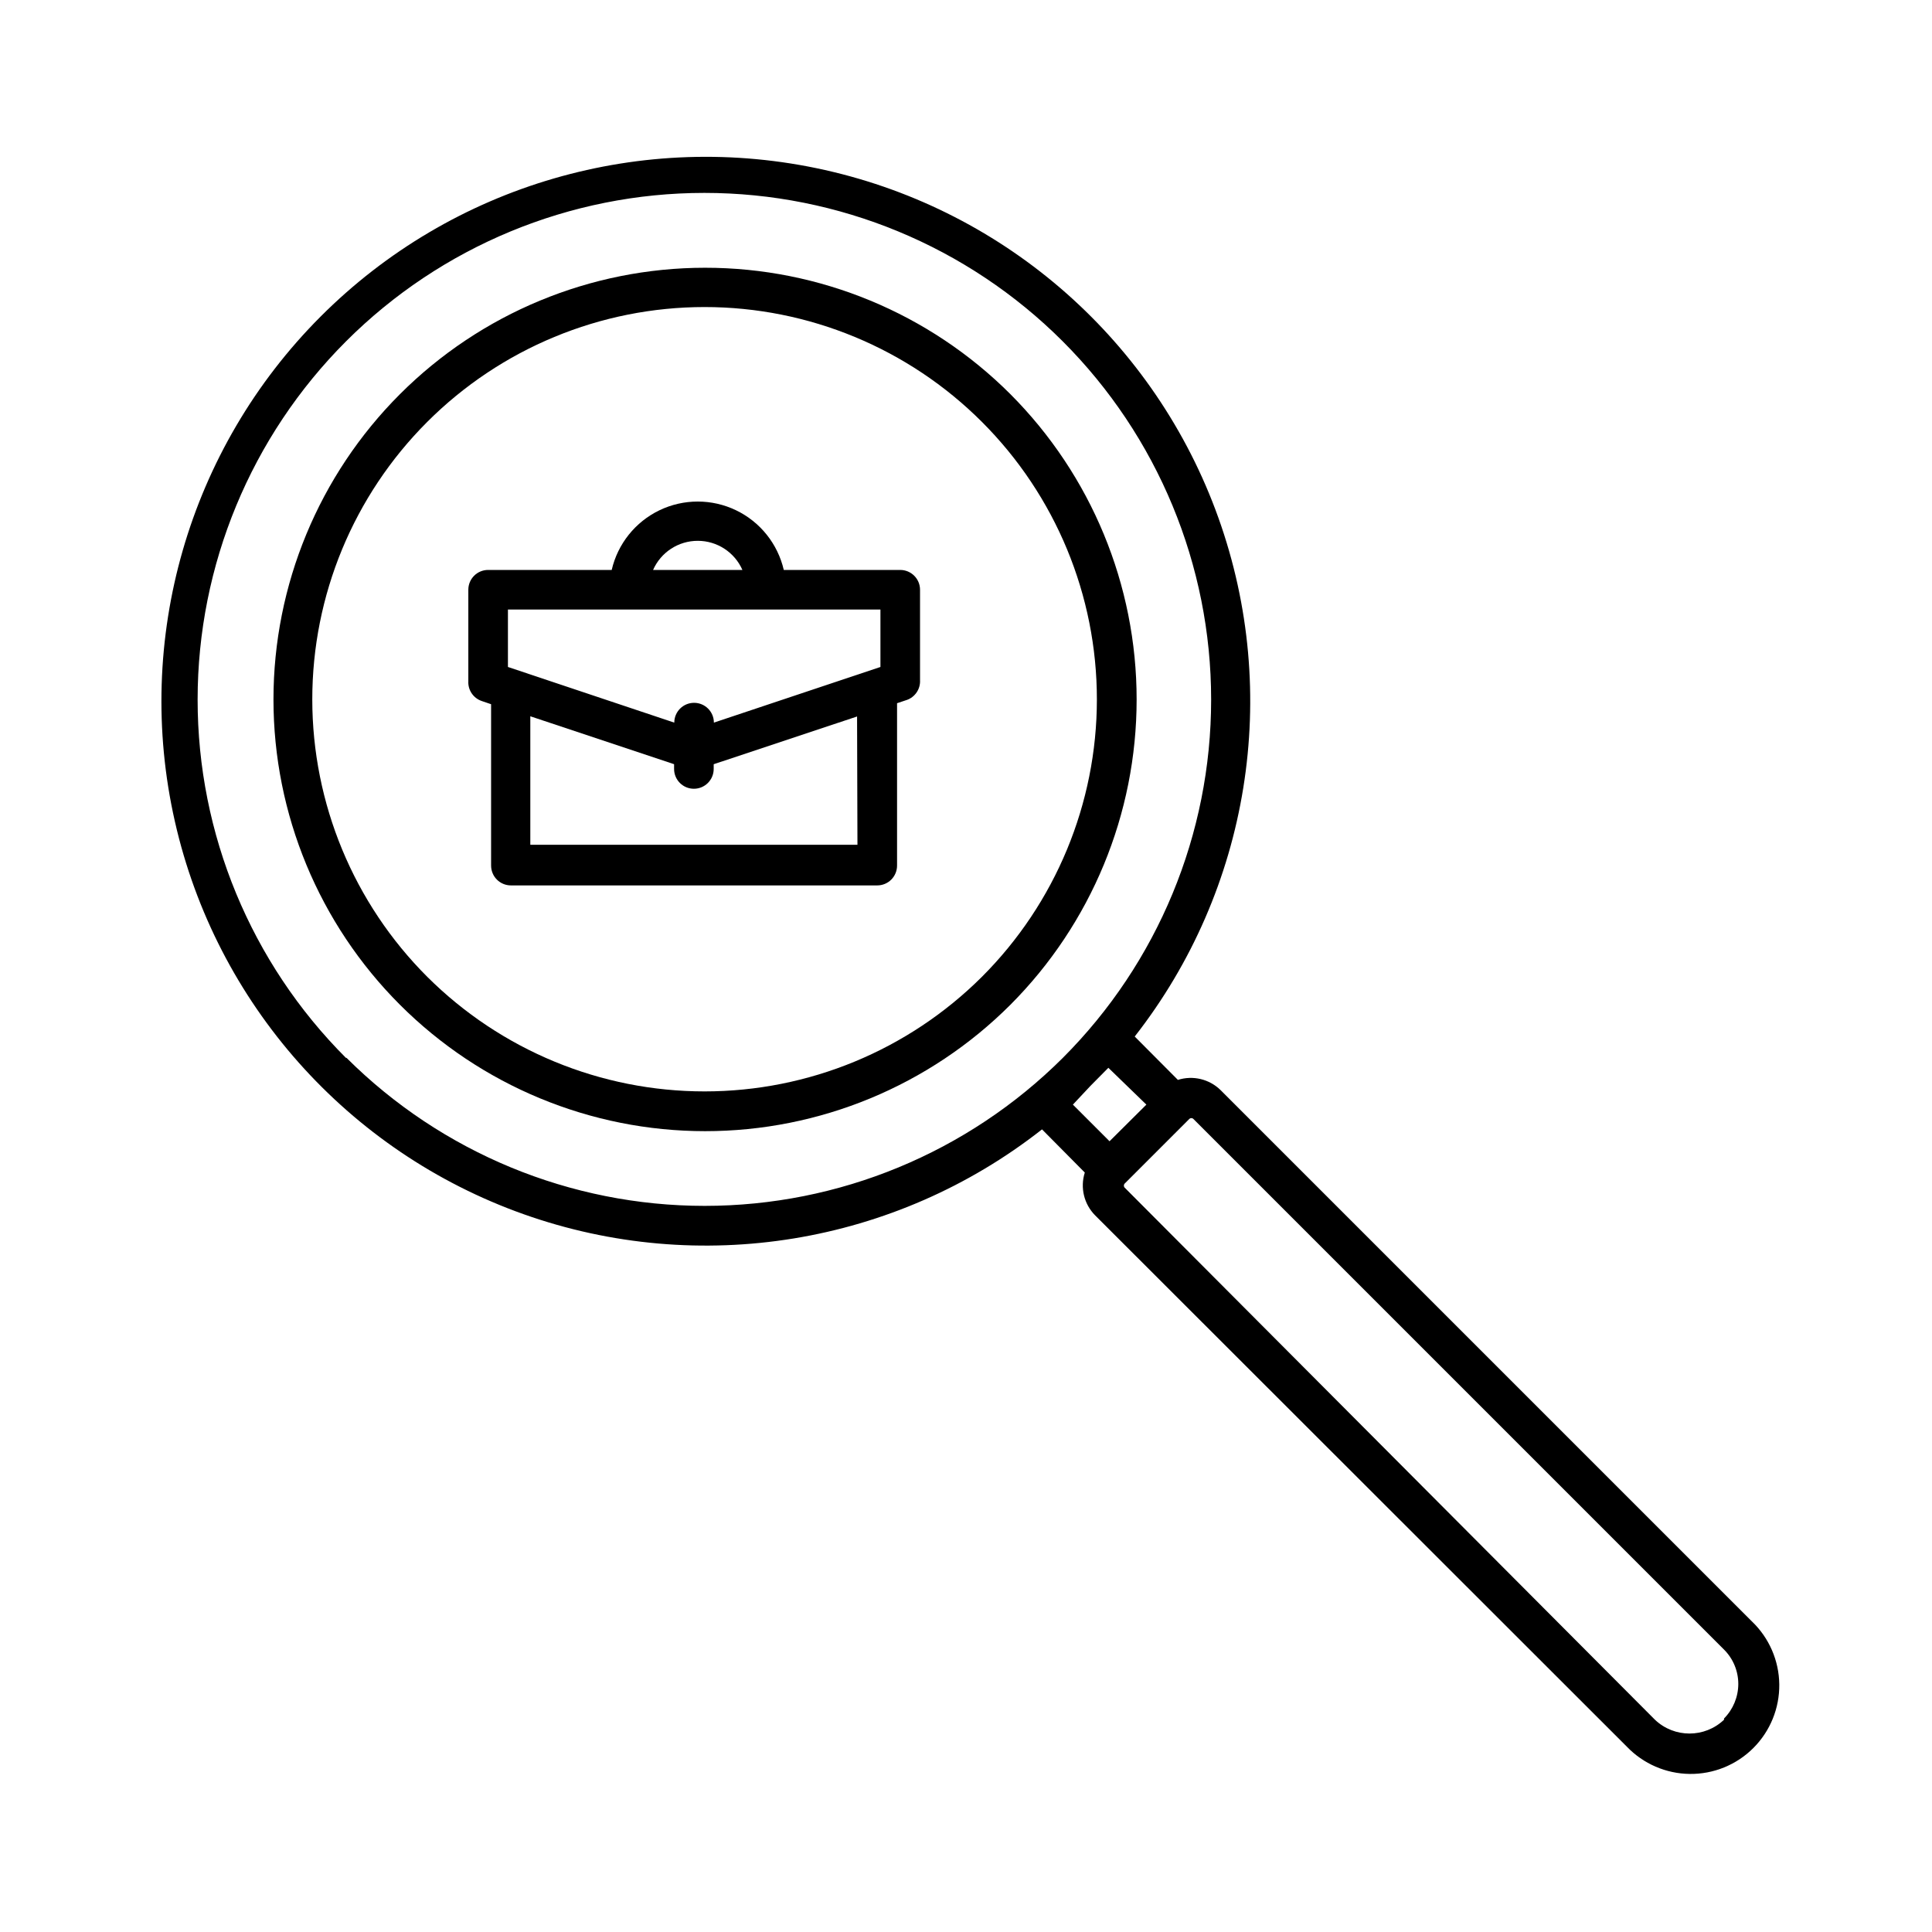 <?xml version="1.0" encoding="UTF-8"?>
<!-- Uploaded to: SVG Repo, www.svgrepo.com, Generator: SVG Repo Mixer Tools -->
<svg fill="#000000" width="800px" height="800px" version="1.1" viewBox="144 144 512 512" xmlns="http://www.w3.org/2000/svg">
 <g>
  <path d="m382.57 295.04h-30.859c-1.602-6.922-6.262-12.742-12.668-15.82-6.406-3.074-13.859-3.074-20.266 0-6.406 3.078-11.066 8.898-12.668 15.82h-32.75c-2.898 0-5.246 2.348-5.246 5.246v24.246c-0.125 2.352 1.336 4.5 3.566 5.25l2.465 0.84v42.77h0.004c0 1.391 0.551 2.727 1.535 3.711 0.984 0.984 2.32 1.539 3.711 1.539h97.09c1.391 0 2.727-0.555 3.711-1.539 0.984-0.984 1.535-2.32 1.535-3.711v-43.035l2.519-0.84v0.004c2.234-0.754 3.691-2.898 3.57-5.25v-23.984c0-2.898-2.352-5.246-5.25-5.246zm-53.633-7.715c5.117 0.004 9.746 3.031 11.809 7.715h-23.672c2.07-4.703 6.727-7.731 11.863-7.715zm-50.328 18.211h98.715v15.219l-44.137 14.746c0-2.898-2.352-5.246-5.25-5.246-2.898 0-5.246 2.348-5.246 5.246l-44.082-14.746zm92.625 62.344h-86.695v-34.059l38.102 12.699v1.262c0 2.898 2.348 5.246 5.246 5.246s5.25-2.348 5.25-5.246v-1.258l37.996-12.648z"/>
  <path d="m411.75 248.44c-21.461-21.445-50.559-33.492-80.895-33.484-30.34 0.008-59.434 12.062-80.883 33.52-21.449 21.453-33.5 50.551-33.5 80.887 0 30.34 12.051 59.434 33.5 80.891 21.449 21.453 50.543 33.512 80.883 33.516 30.336 0.008 59.434-12.035 80.895-33.48 21.434-21.48 33.469-50.582 33.469-80.926s-12.035-59.445-33.469-80.922zm-154.5 154.45c-19.516-19.492-30.48-45.938-30.492-73.516-0.012-27.582 10.938-54.035 30.438-73.539 19.496-19.504 45.945-30.465 73.527-30.465 27.578 0 54.027 10.961 73.523 30.465 19.5 19.504 30.449 45.957 30.438 73.539-0.012 27.578-10.977 54.023-30.492 73.516-19.512 19.434-45.93 30.344-73.469 30.344-27.543 0-53.961-10.91-73.473-30.344z"/>
  <path d="m608.29 573.71-140.8-140.8c-2.981-2.941-7.344-3.992-11.336-2.727l-11.441-11.492v-0.004c30.469-38.973 38.844-90.844 22.188-137.43-16.656-46.586-56.02-81.383-104.3-92.203-48.273-10.82-98.727 3.852-133.67 38.871-34.945 35.02-49.512 85.504-38.59 133.75s45.809 87.543 92.426 104.1c46.621 16.559 98.473 8.074 137.38-22.48l11.336 11.441c-1.266 3.992-0.215 8.355 2.727 11.336l140.91 140.8c4.363 4.559 10.379 7.168 16.691 7.238 6.309 0.07 12.383-2.406 16.844-6.867 4.465-4.465 6.941-10.535 6.871-16.848s-2.68-12.328-7.238-16.691zm-372.61-149.36c-25.176-25.188-39.316-59.344-39.309-94.957s14.16-69.766 39.344-94.949c25.184-25.18 59.34-39.324 94.953-39.324s69.77 14.145 94.953 39.324c25.184 25.184 39.336 59.336 39.344 94.949s-14.133 69.77-39.309 94.957c-25.199 25.117-59.328 39.219-94.91 39.219-35.578 0-69.707-14.102-94.91-39.219zm197.27 7.453 4.777-4.828 10.074 9.762-9.762 9.707-9.711-9.707zm167.94 167.94h-0.004c-5.125 4.883-13.184 4.883-18.312 0l-140.59-141.07c-0.195-0.285-0.195-0.66 0-0.945l17.16-17.16c0.148-0.16 0.355-0.254 0.578-0.254 0.219 0 0.426 0.094 0.574 0.254l140.59 140.59c2.426 2.418 3.789 5.707 3.781 9.133-0.016 3.418-1.371 6.699-3.781 9.129z"/>
 </g>
</svg>